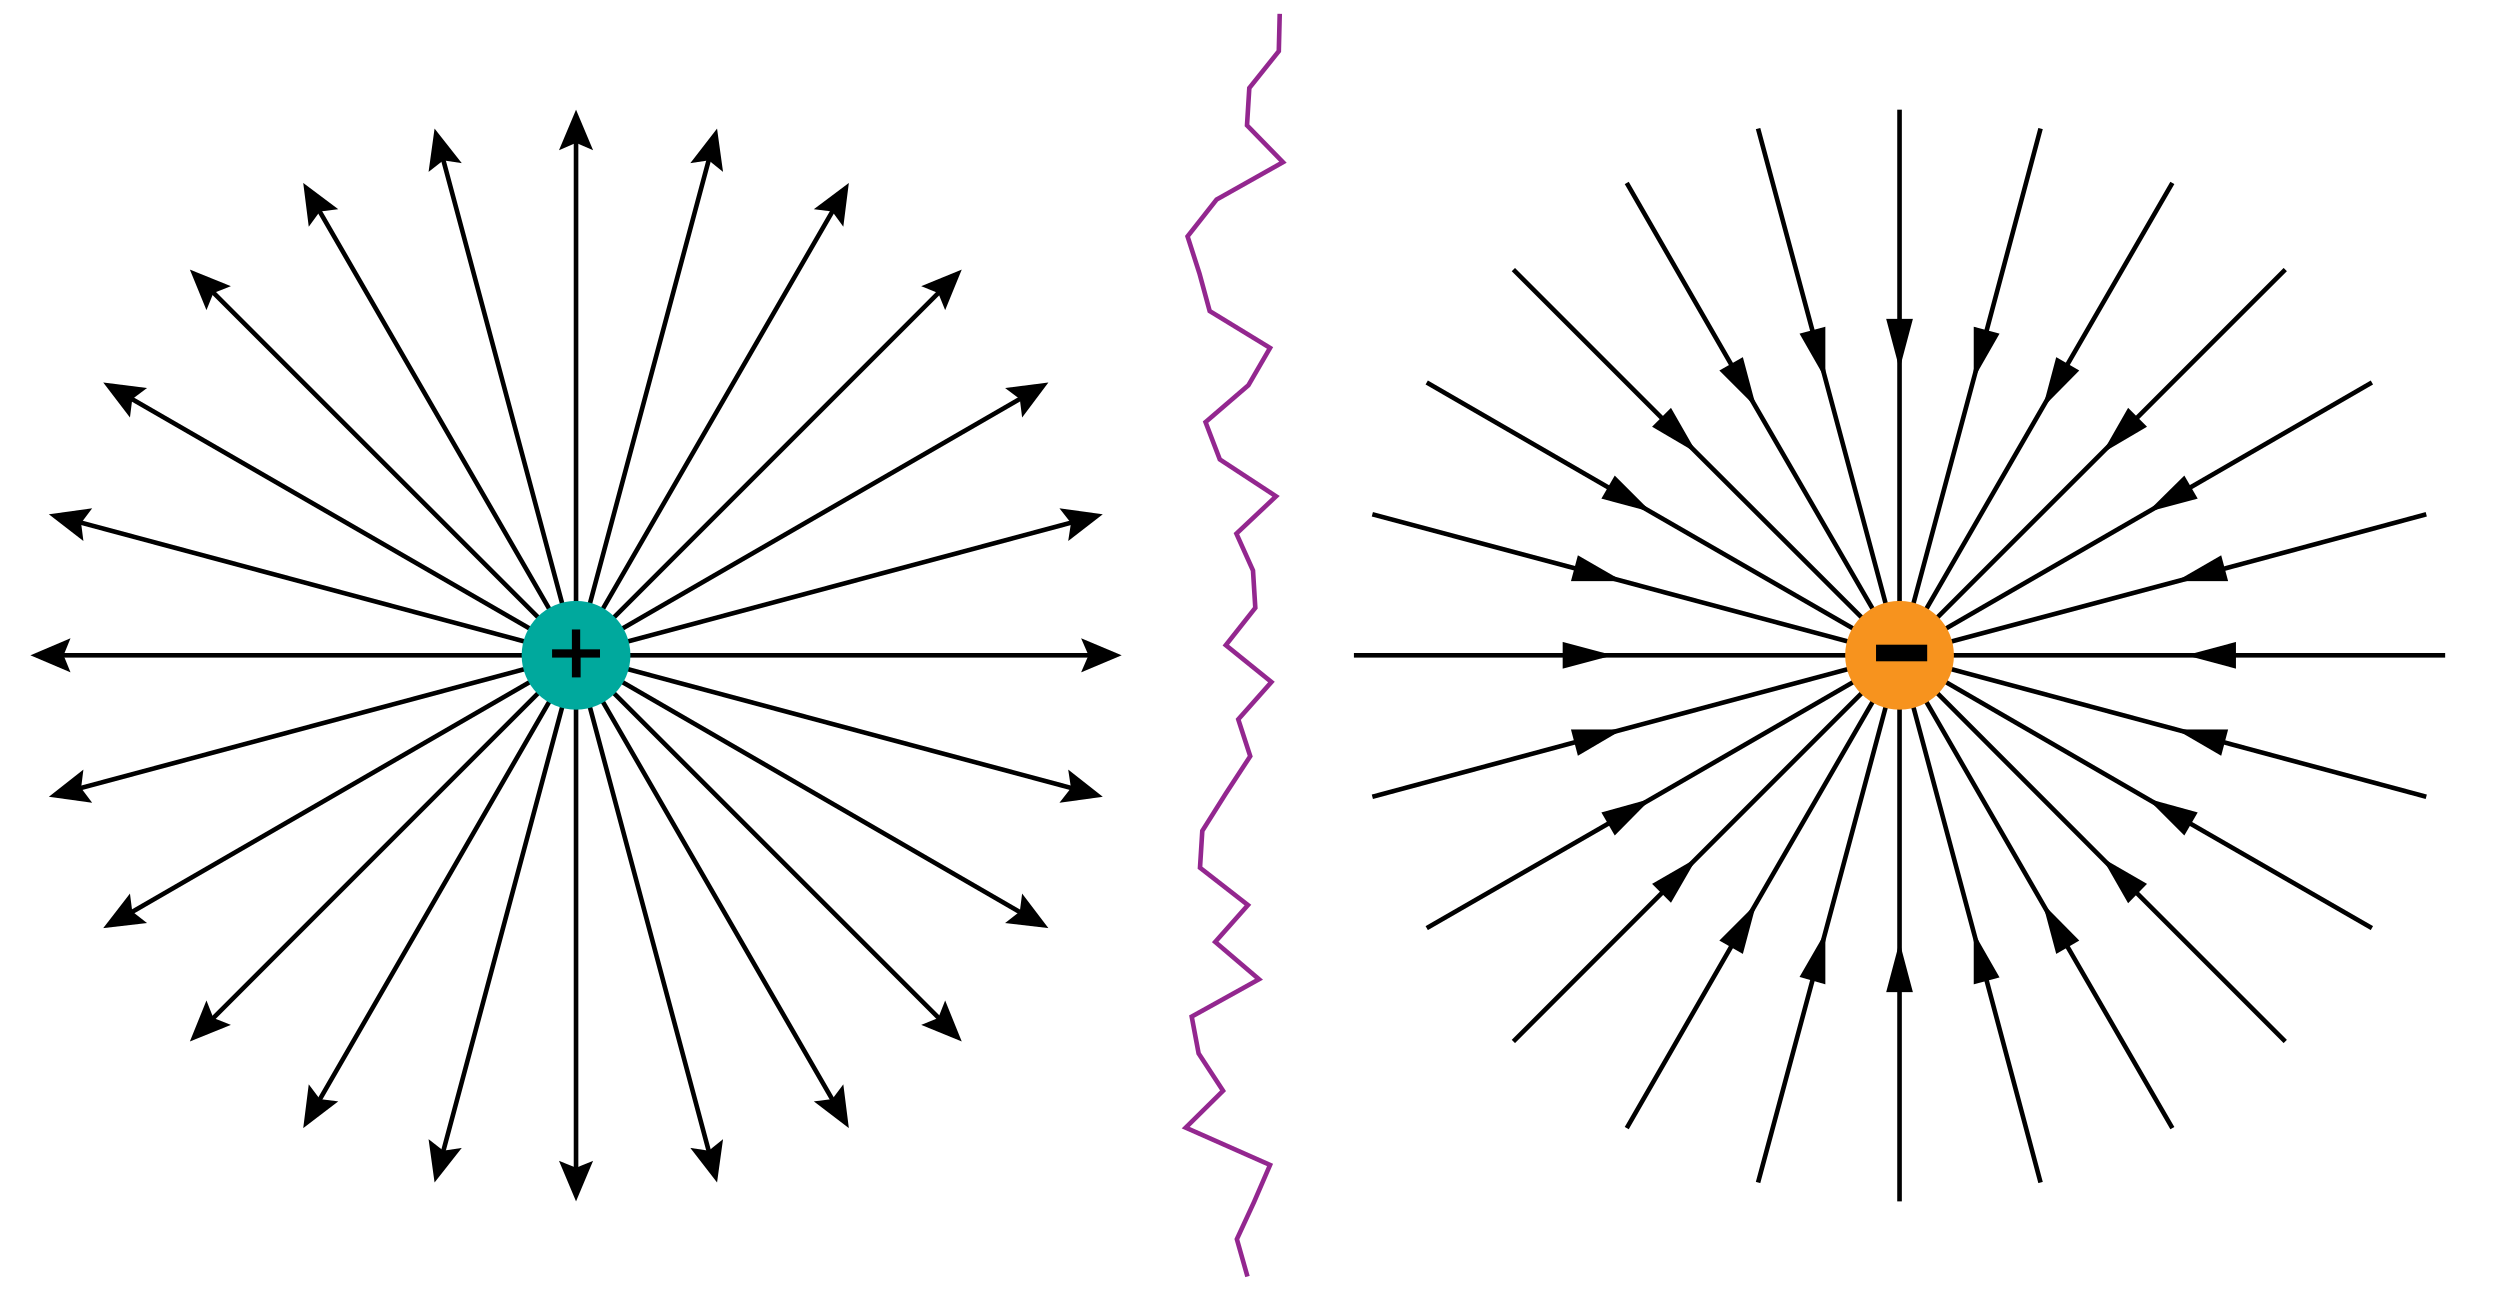<?xml version="1.0" encoding="utf-8"?>
<!-- Generator: Adobe Illustrator 23.0.6, SVG Export Plug-In . SVG Version: 6.00 Build 0)  -->
<svg version="1.1" id="Layer_1" xmlns="http://www.w3.org/2000/svg" xmlns:xlink="http://www.w3.org/1999/xlink" x="0px" y="0px"
	 viewBox="0 0 542.5 280" style="enable-background:new 0 0 542.5 280;" xml:space="preserve">
<style type="text/css">
	.st0{fill:none;stroke:#000000;stroke-miterlimit:10;}
	.st1{fill:#00A99D;}
	.st2{fill:#F7931E;}
	.st3{fill:none;stroke:#93278F;stroke-miterlimit:10;}
</style>
<g>
	<g>
		<g>
			<line class="st0" x1="125" y1="142.2" x2="125" y2="254.7"/>
			<g>
				<polygon points="121.3,251.9 125,253.4 128.7,251.9 125,260.7 				"/>
			</g>
		</g>
	</g>
	<g>
		<g>
			<line class="st0" x1="125" y1="142.2" x2="154.1" y2="250.9"/>
			<g>
				<polygon points="149.8,249.1 153.8,249.7 156.9,247.2 155.6,256.6 				"/>
			</g>
		</g>
	</g>
	<g>
		<g>
			<line class="st0" x1="125" y1="142.2" x2="181.2" y2="239.6"/>
			<g>
				<polygon points="176.6,239 180.6,238.5 183,235.3 184.2,244.8 				"/>
			</g>
		</g>
	</g>
	<g>
		<g>
			<line class="st0" x1="125" y1="142.2" x2="204.5" y2="221.7"/>
			<g>
				<polygon points="199.9,222.4 203.6,220.9 205.1,217.1 208.7,226 				"/>
			</g>
		</g>
	</g>
	<g>
		<g>
			<line class="st0" x1="125" y1="142.2" x2="222.3" y2="198.5"/>
			<g>
				<polygon points="218.1,200.3 221.3,197.8 221.8,193.9 227.5,201.4 				"/>
			</g>
		</g>
	</g>
	<g>
		<g>
			<line class="st0" x1="125" y1="142.2" x2="233.6" y2="171.3"/>
			<g>
				<polygon points="229.9,174.2 232.4,171 231.8,167 239.3,172.9 				"/>
			</g>
		</g>
	</g>
	<g>
		<g>
			<line class="st0" x1="125" y1="142.2" x2="237.4" y2="142.2"/>
			<g>
				<polygon points="234.6,145.9 236.2,142.2 234.6,138.5 243.4,142.2 				"/>
			</g>
		</g>
	</g>
	<g>
		<g>
			<line class="st0" x1="125" y1="142.2" x2="233.6" y2="113.1"/>
			<g>
				<polygon points="231.8,117.4 232.4,113.5 229.9,110.3 239.3,111.6 				"/>
			</g>
		</g>
	</g>
	<g>
		<g>
			<line class="st0" x1="125" y1="142.2" x2="222.3" y2="86"/>
			<g>
				<polygon points="221.8,90.6 221.3,86.6 218.1,84.2 227.5,83 				"/>
			</g>
		</g>
	</g>
	<g>
		<g>
			<line class="st0" x1="125" y1="142.2" x2="204.5" y2="62.7"/>
			<g>
				<polygon points="205.1,67.3 203.6,63.6 199.9,62.1 208.7,58.5 				"/>
			</g>
		</g>
	</g>
	<g>
		<g>
			<line class="st0" x1="125" y1="142.2" x2="181.2" y2="44.9"/>
			<g>
				<polygon points="183,49.2 180.6,45.9 176.6,45.4 184.2,39.7 				"/>
			</g>
		</g>
	</g>
	<g>
		<g>
			<line class="st0" x1="125" y1="142.2" x2="154.1" y2="33.6"/>
			<g>
				<polygon points="156.9,37.3 153.8,34.8 149.8,35.4 155.6,27.9 				"/>
			</g>
		</g>
	</g>
	<g>
		<g>
			<line class="st0" x1="125" y1="142.2" x2="125" y2="29.8"/>
			<g>
				<polygon points="128.7,32.6 125,31 121.3,32.6 125,23.8 				"/>
			</g>
		</g>
	</g>
	<g>
		<g>
			<line class="st0" x1="125" y1="142.2" x2="95.9" y2="33.6"/>
			<g>
				<polygon points="100.2,35.4 96.2,34.8 93,37.3 94.3,27.9 				"/>
			</g>
		</g>
	</g>
	<g>
		<g>
			<line class="st0" x1="125" y1="142.2" x2="68.8" y2="44.9"/>
			<g>
				<polygon points="73.4,45.4 69.4,45.9 67,49.2 65.8,39.7 				"/>
			</g>
		</g>
	</g>
	<g>
		<g>
			<line class="st0" x1="125" y1="142.2" x2="45.5" y2="62.7"/>
			<g>
				<polygon points="50.1,62.1 46.3,63.6 44.8,67.3 41.2,58.5 				"/>
			</g>
		</g>
	</g>
	<g>
		<g>
			<line class="st0" x1="125" y1="142.2" x2="27.6" y2="86"/>
			<g>
				<polygon points="31.9,84.2 28.7,86.6 28.2,90.6 22.4,83 				"/>
			</g>
		</g>
	</g>
	<g>
		<g>
			<line class="st0" x1="125" y1="142.2" x2="16.4" y2="113.1"/>
			<g>
				<polygon points="20,110.3 17.6,113.5 18.1,117.4 10.6,111.6 				"/>
			</g>
		</g>
	</g>
	<g>
		<g>
			<line class="st0" x1="125" y1="142.2" x2="12.5" y2="142.2"/>
			<g>
				<polygon points="15.3,138.5 13.8,142.2 15.3,145.9 6.6,142.2 				"/>
			</g>
		</g>
	</g>
	<g>
		<g>
			<line class="st0" x1="125" y1="142.2" x2="16.4" y2="171.3"/>
			<g>
				<polygon points="18.1,167 17.6,171 20,174.2 10.6,172.9 				"/>
			</g>
		</g>
	</g>
	<g>
		<g>
			<line class="st0" x1="125" y1="142.2" x2="27.6" y2="198.5"/>
			<g>
				<polygon points="28.2,193.9 28.7,197.8 31.9,200.3 22.4,201.4 				"/>
			</g>
		</g>
	</g>
	<g>
		<g>
			<line class="st0" x1="125" y1="142.2" x2="45.5" y2="221.7"/>
			<g>
				<polygon points="44.8,217.1 46.3,220.9 50.1,222.4 41.2,226 				"/>
			</g>
		</g>
	</g>
	<g>
		<g>
			<line class="st0" x1="125" y1="142.2" x2="68.8" y2="239.6"/>
			<g>
				<polygon points="67,235.3 69.4,238.5 73.4,239 65.8,244.8 				"/>
			</g>
		</g>
	</g>
	<g>
		<g>
			<line class="st0" x1="125" y1="142.2" x2="95.9" y2="250.9"/>
			<g>
				<polygon points="93,247.2 96.2,249.7 100.2,249.1 94.3,256.6 				"/>
			</g>
		</g>
	</g>
	<circle class="st1" cx="125" cy="142.2" r="11.8"/>
	<g>
		<path d="M124.1,147v-4.3h-4.3v-1.8h4.3v-4.3h1.8v4.3h4.3v1.8H126v4.3H124.1z"/>
	</g>
</g>
<g>
	<g>
		<g>
			<line class="st0" x1="412.2" y1="213.3" x2="412.2" y2="260.7"/>
			<g>
				<polygon points="409.3,215.3 412.2,204.4 415.1,215.3 				"/>
			</g>
		</g>
	</g>
	<line class="st0" x1="412.2" y1="142.2" x2="412.2" y2="213.3"/>
	<g>
		<g>
			<line class="st0" x1="430.6" y1="210.9" x2="442.8" y2="256.6"/>
			<g>
				<polygon points="428.3,213.6 428.3,202.3 433.9,212.1 				"/>
			</g>
		</g>
	</g>
	<line class="st0" x1="412.2" y1="142.2" x2="430.6" y2="210.9"/>
	<g>
		<g>
			<line class="st0" x1="447.7" y1="203.8" x2="471.4" y2="244.8"/>
			<g>
				<polygon points="446.2,207 443.3,196.1 451.2,204.1 				"/>
			</g>
		</g>
	</g>
	<line class="st0" x1="412.2" y1="142.2" x2="447.7" y2="203.8"/>
	<g>
		<g>
			<line class="st0" x1="462.4" y1="192.5" x2="495.9" y2="226"/>
			<g>
				<polygon points="461.8,196 456.2,186.2 465.9,191.8 				"/>
			</g>
		</g>
	</g>
	<line class="st0" x1="412.2" y1="142.2" x2="462.4" y2="192.5"/>
	<g>
		<g>
			<line class="st0" x1="473.7" y1="177.8" x2="514.7" y2="201.4"/>
			<g>
				<polygon points="474,181.3 466,173.3 476.9,176.3 				"/>
			</g>
		</g>
	</g>
	<line class="st0" x1="412.2" y1="142.2" x2="473.7" y2="177.8"/>
	<g>
		<g>
			<line class="st0" x1="480.8" y1="160.6" x2="526.5" y2="172.9"/>
			<g>
				<polygon points="482,164 472.2,158.3 483.5,158.3 				"/>
			</g>
		</g>
	</g>
	<line class="st0" x1="412.2" y1="142.2" x2="480.8" y2="160.6"/>
	<g>
		<g>
			<line class="st0" x1="483.2" y1="142.2" x2="530.6" y2="142.2"/>
			<g>
				<polygon points="485.2,145.1 474.4,142.2 485.2,139.3 				"/>
			</g>
		</g>
	</g>
	<line class="st0" x1="412.2" y1="142.2" x2="483.2" y2="142.2"/>
	<g>
		<g>
			<line class="st0" x1="480.8" y1="123.9" x2="526.5" y2="111.6"/>
			<g>
				<polygon points="483.5,126.1 472.3,126.1 482,120.5 				"/>
			</g>
		</g>
	</g>
	<line class="st0" x1="412.2" y1="142.2" x2="480.8" y2="123.9"/>
	<g>
		<g>
			<line class="st0" x1="473.7" y1="106.7" x2="514.7" y2="83"/>
			<g>
				<polygon points="476.9,108.2 466,111.1 474,103.2 				"/>
			</g>
		</g>
	</g>
	<line class="st0" x1="412.2" y1="142.2" x2="473.7" y2="106.7"/>
	<g>
		<g>
			<line class="st0" x1="462.4" y1="92" x2="495.9" y2="58.5"/>
			<g>
				<polygon points="465.9,92.6 456.2,98.3 461.8,88.5 				"/>
			</g>
		</g>
	</g>
	<line class="st0" x1="412.2" y1="142.2" x2="462.4" y2="92"/>
	<g>
		<g>
			<line class="st0" x1="447.7" y1="80.7" x2="471.4" y2="39.7"/>
			<g>
				<polygon points="451.2,80.4 443.3,88.4 446.2,77.5 				"/>
			</g>
		</g>
	</g>
	<line class="st0" x1="412.2" y1="142.2" x2="447.7" y2="80.7"/>
	<g>
		<g>
			<line class="st0" x1="430.6" y1="73.6" x2="442.8" y2="27.9"/>
			<g>
				<polygon points="433.9,72.4 428.3,82.2 428.3,70.9 				"/>
			</g>
		</g>
	</g>
	<line class="st0" x1="412.2" y1="142.2" x2="430.6" y2="73.6"/>
	<g>
		<g>
			<line class="st0" x1="412.2" y1="71.2" x2="412.2" y2="23.8"/>
			<g>
				<polygon points="415.1,69.2 412.2,80.1 409.3,69.2 				"/>
			</g>
		</g>
	</g>
	<line class="st0" x1="412.2" y1="142.2" x2="412.2" y2="71.2"/>
	<g>
		<g>
			<line class="st0" x1="393.8" y1="73.6" x2="381.5" y2="27.9"/>
			<g>
				<polygon points="396.1,70.9 396.1,82.2 390.5,72.4 				"/>
			</g>
		</g>
	</g>
	<line class="st0" x1="412.2" y1="142.2" x2="393.8" y2="73.6"/>
	<g>
		<g>
			<line class="st0" x1="376.6" y1="80.7" x2="353" y2="39.7"/>
			<g>
				<polygon points="378.2,77.5 381.1,88.4 373.1,80.4 				"/>
			</g>
		</g>
	</g>
	<line class="st0" x1="412.2" y1="142.2" x2="376.6" y2="80.7"/>
	<g>
		<g>
			<line class="st0" x1="361.9" y1="92" x2="328.4" y2="58.5"/>
			<g>
				<polygon points="362.6,88.5 368.2,98.3 358.5,92.6 				"/>
			</g>
		</g>
	</g>
	<line class="st0" x1="412.2" y1="142.2" x2="361.9" y2="92"/>
	<g>
		<g>
			<line class="st0" x1="350.6" y1="106.7" x2="309.6" y2="83"/>
			<g>
				<polygon points="350.4,103.2 358.3,111.1 347.5,108.2 				"/>
			</g>
		</g>
	</g>
	<line class="st0" x1="412.2" y1="142.2" x2="350.6" y2="106.7"/>
	<g>
		<g>
			<line class="st0" x1="343.5" y1="123.8" x2="297.8" y2="111.6"/>
			<g>
				<polygon points="342.4,120.5 352.1,126.1 340.9,126.1 				"/>
			</g>
		</g>
	</g>
	<line class="st0" x1="412.2" y1="142.2" x2="343.5" y2="123.8"/>
	<g>
		<g>
			<line class="st0" x1="341.1" y1="142.2" x2="293.8" y2="142.2"/>
			<g>
				<polygon points="339.1,139.3 350,142.2 339.1,145.1 				"/>
			</g>
		</g>
	</g>
	<line class="st0" x1="412.2" y1="142.2" x2="341.1" y2="142.2"/>
	<g>
		<g>
			<line class="st0" x1="343.5" y1="160.6" x2="297.8" y2="172.9"/>
			<g>
				<polygon points="340.9,158.3 352.1,158.3 342.4,164 				"/>
			</g>
		</g>
	</g>
	<line class="st0" x1="412.2" y1="142.2" x2="343.5" y2="160.6"/>
	<g>
		<g>
			<line class="st0" x1="350.6" y1="177.8" x2="309.6" y2="201.4"/>
			<g>
				<polygon points="347.5,176.3 358.3,173.3 350.4,181.3 				"/>
			</g>
		</g>
	</g>
	<line class="st0" x1="412.2" y1="142.2" x2="350.6" y2="177.8"/>
	<g>
		<g>
			<line class="st0" x1="361.9" y1="192.5" x2="328.4" y2="226"/>
			<g>
				<polygon points="358.5,191.8 368.2,186.2 362.6,195.9 				"/>
			</g>
		</g>
	</g>
	<line class="st0" x1="412.2" y1="142.2" x2="361.9" y2="192.5"/>
	<g>
		<g>
			<line class="st0" x1="376.6" y1="203.8" x2="353" y2="244.8"/>
			<g>
				<polygon points="373.1,204.1 381.1,196.1 378.2,207 				"/>
			</g>
		</g>
	</g>
	<line class="st0" x1="412.2" y1="142.2" x2="376.6" y2="203.8"/>
	<g>
		<g>
			<line class="st0" x1="393.8" y1="210.9" x2="381.5" y2="256.6"/>
			<g>
				<polygon points="390.5,212 396.1,202.3 396.1,213.6 				"/>
			</g>
		</g>
	</g>
	<line class="st0" x1="412.2" y1="142.2" x2="393.8" y2="210.9"/>
	<circle class="st2" cx="412.2" cy="142.2" r="11.8"/>
	<g>
		<path d="M407.1,143.5v-3.6h11.1v3.6H407.1z"/>
	</g>
</g>
<g>
	<polyline class="st3" points="277.7,3 277.5,11.1 271.1,19.1 270.6,27.2 278.4,35.2 264,43.3 257.7,51.3 260.3,59.4 262.5,67.5 
		275.6,75.5 270.9,83.6 261.6,91.6 264.7,99.7 276.9,107.7 268.3,115.8 271.9,123.8 272.4,131.9 266,140 275.9,148 268.7,156.1 
		271.3,164.1 266,172.2 260.9,180.3 260.4,188.3 270.8,196.4 263.7,204.4 273.2,212.5 258.6,220.6 260.1,228.6 265.4,236.7 
		257.3,244.7 275.6,252.8 272.1,260.9 268.4,268.9 270.7,277 	"/>
</g>
<g>
</g>
<g>
</g>
<g>
</g>
<g>
</g>
<g>
</g>
<g>
</g>
<g>
</g>
</svg>
